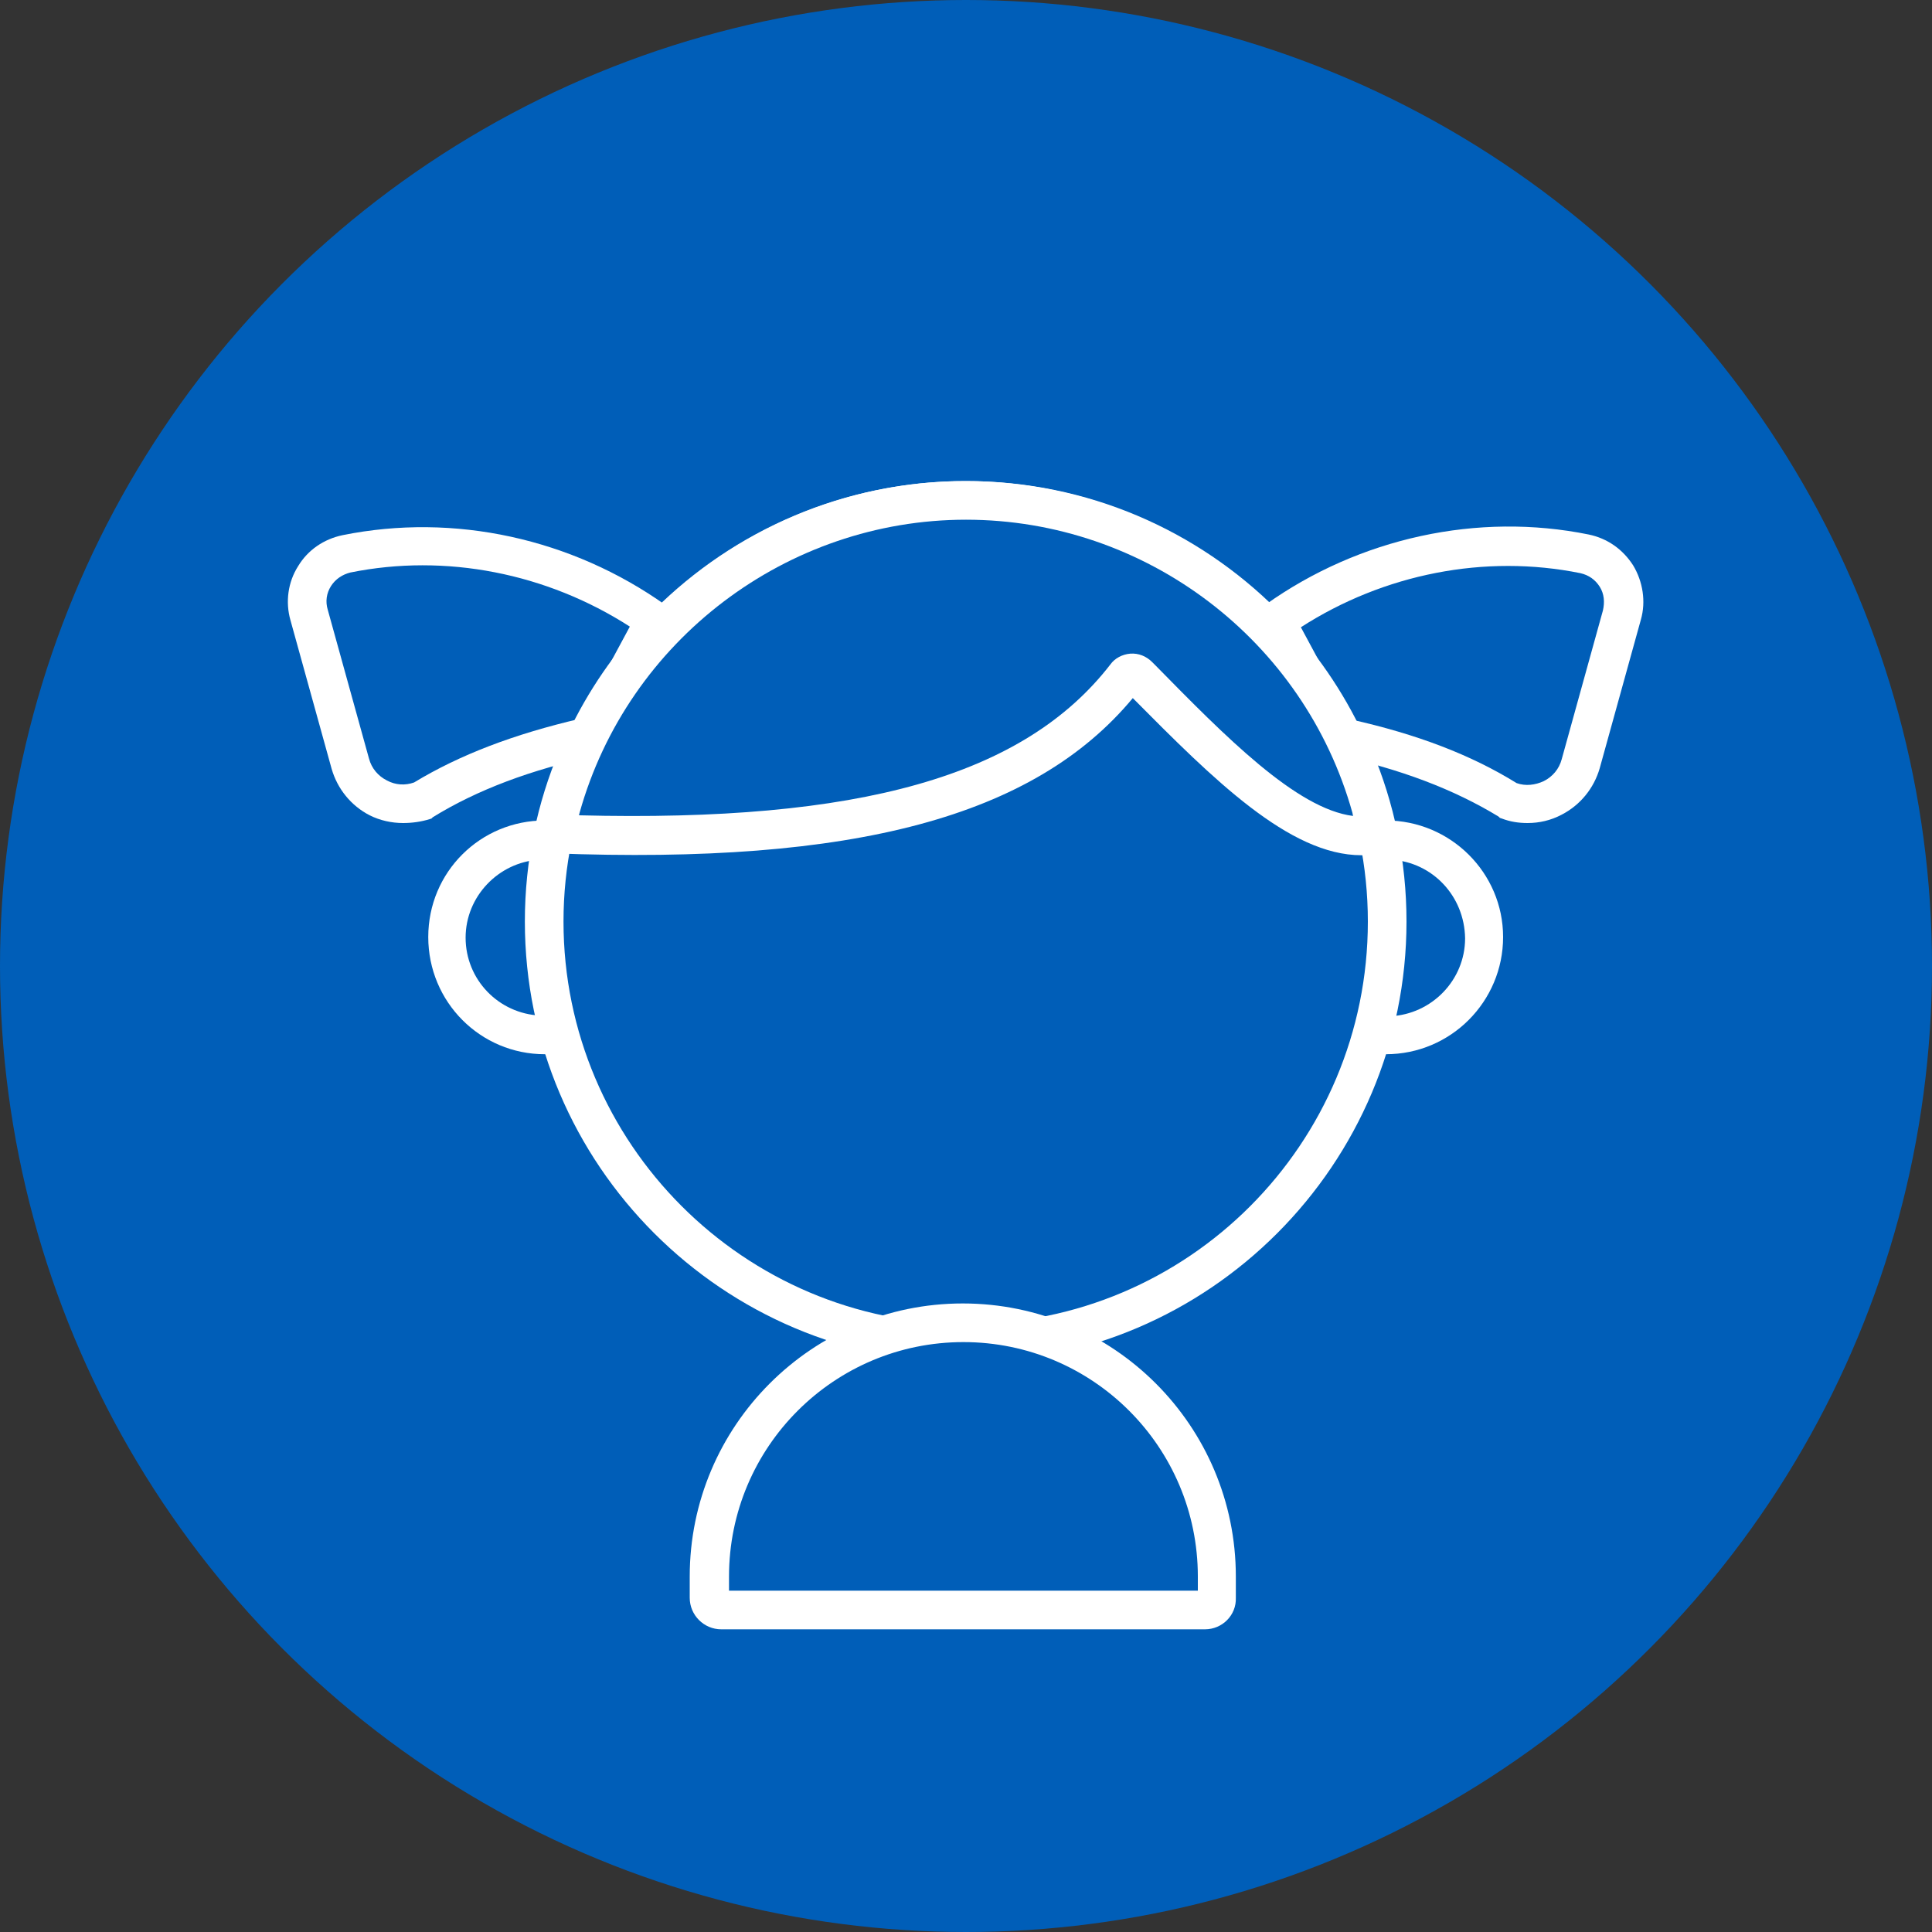 <?xml version="1.0" encoding="utf-8"?>
<!-- Generator: Adobe Illustrator 23.0.0, SVG Export Plug-In . SVG Version: 6.00 Build 0)  -->
<svg version="1.1" id="Calque_1" xmlns="http://www.w3.org/2000/svg" xmlns:xlink="http://www.w3.org/1999/xlink" x="0px" y="0px"
	 viewBox="0 0 300 300" style="enable-background:new 0 0 300 300;" xml:space="preserve">
<rect x="0" y="0" width="300" height="300" fill="#333333" stroke="none"/>
<style type="text/css">
	.st0{fill:#005EB8;}
	.st1{fill:#FFFFFF;}
</style>
<circle class="st0" cx="150" cy="150" r="150"/>
<g>
	<path class="st0" d="M213.1,130.4h2.2c8.4,0,15.1,6.8,15.1,15.1l0,0c0,8.4-6.8,15.1-15.1,15.1H215c-0.8,0-1.6,0.3-2.3,0.9l0,0
		L213.1,130.4z"/>
	<path class="st1" d="M209.7,168.2l0.4-40.8h5.1c10,0,18.2,8.1,18.2,18.1s-8.1,18.2-18.2,18.2H215c-0.1,0-0.2,0.1-0.3,0.1
		L209.7,168.2z M216.1,133.5l-0.2,24.3c6.4-0.3,11.6-5.6,11.6-12.1C227.4,139.1,222.4,133.9,216.1,133.5z"/>
</g>
<g>
	<path class="st0" d="M86.7,130.4h-2.2c-8.4,0-15.2,6.8-15.2,15.1l0,0c0,8.4,6.8,15.1,15.2,15.1h0.2c0.8,0,1.6,0.3,2.3,0.9l0,0
		L86.7,130.4z"/>
	<path class="st1" d="M90.1,168.2l-5-4.4c-0.1-0.1-0.2-0.1-0.3-0.1h-0.2c-10,0-18.1-8.1-18.1-18.2s8.1-18.1,18.1-18.1h5.1
		L90.1,168.2z M83.7,133.5c-6.3,0.4-11.4,5.7-11.4,12.1c0,6.5,5.1,11.8,11.6,12.1L83.7,133.5z"/>
</g>
<g>
	<circle class="st0" cx="150" cy="143.1" r="65.4"/>
	<path class="st1" d="M150,211.6c-37.7,0-68.5-30.7-68.5-68.5s30.7-68.4,68.5-68.4s68.4,30.7,68.4,68.4S187.7,211.6,150,211.6z
		 M150,80.7c-34.4,0-62.5,28-62.5,62.4c0,34.4,28,62.5,62.5,62.5s62.4-28,62.4-62.5C212.4,108.7,184.4,80.7,150,80.7z"/>
</g>
<g>
	<path class="st0" d="M246,86c-16.7-3.4-34.1,0.6-47.9,10.4l9.6,17.9c9.8,2.1,18.7,5.2,26.5,10c4.7,1.8,9.8-0.9,11.2-5.7l6.4-23.1
		C253,91.3,250.4,86.9,246,86z"/>
	<path class="st1" d="M237.2,127.8c-1.4,0-2.7-0.2-4-0.7l-0.3-0.1l-0.2-0.2c-6.9-4.2-15.2-7.4-25.5-9.6l-1.4-0.3l-11.5-21.5l2.2-1.5
		c14.6-10.4,33-14.4,50.2-10.9l0,0c2.9,0.6,5.3,2.3,6.9,4.8c1.5,2.5,2,5.6,1.2,8.4l-6.4,23.1c-0.9,3.1-3,5.7-5.9,7.2
		C240.8,127.4,239,127.8,237.2,127.8z M235.5,121.6c1.4,0.5,2.9,0.3,4.2-0.3c1.4-0.7,2.4-1.9,2.8-3.4l6.4-23.1
		c0.3-1.3,0.2-2.6-0.5-3.7c-0.7-1.1-1.7-1.8-3-2.1l0,0c-14.8-3-30.5,0.1-43.4,8.4l7.7,14.3C220,114,228.4,117.2,235.5,121.6z"/>
</g>
<g>
	<path class="st0" d="M53.8,86c16.7-3.4,34.1,0.6,47.9,10.4l-9.6,17.9c-9.8,2.1-18.7,5.2-26.5,10c-4.7,1.8-9.8-0.9-11.2-5.7L48,95.5
		C46.8,91.3,49.5,86.9,53.8,86z"/>
	<path class="st1" d="M62.6,127.8c-1.8,0-3.6-0.4-5.2-1.2c-2.9-1.5-5-4.1-5.9-7.2l-6.4-23.1c-0.8-2.8-0.4-5.9,1.2-8.4
		c1.5-2.5,4-4.2,6.9-4.8l0,0c17.3-3.5,35.6,0.5,50.2,10.9l2.2,1.5L94.1,117l-1.4,0.3c-10.3,2.2-18.7,5.4-25.5,9.6l-0.2,0.2l-0.3,0.1
		C65.4,127.6,64,127.8,62.6,127.8z M54.4,88.9c-1.2,0.3-2.3,1-3,2.1c-0.7,1.1-0.9,2.4-0.5,3.7l6.4,23.1c0.4,1.5,1.4,2.7,2.8,3.4
		c1.3,0.7,2.8,0.8,4.2,0.3c7.1-4.3,15.5-7.5,25.8-9.9l7.7-14.3C84.9,89,69.2,85.9,54.4,88.9L54.4,88.9z"/>
</g>
<g>
	<path class="st0" d="M150,77.7L150,77.7c29.3,0,55,19.5,62.9,47.7l1.1,4.1c-10.9,2.3-24.1-11.2-37.2-24.6c-0.6-0.6-1.5-0.5-2,0.1
		c-16.5,21.4-49.7,25.9-88.8,24.5l1.2-4.1C95,97.2,120.7,77.7,150,77.7z"/>
	<path class="st1" d="M211.4,132.8c-11.2,0-23-11.8-35.5-24.4c-15.3,18.4-43.2,25.9-90.1,24.1l-3.8-0.1l2.2-7.8
		c8.2-29.4,35.2-49.9,65.7-49.9c30.5,0,57.5,20.5,65.7,49.9l2,7.2l-3.1,0.7C213.6,132.7,212.5,132.8,211.4,132.8z M89.9,126.6
		c43.6,1.1,69.1-6.1,82.5-23.4c0.7-1,1.9-1.6,3.1-1.7c1.3-0.1,2.5,0.4,3.4,1.3l0.5,0.5c10.8,11,21.9,22.3,30.7,23.4l-0.1-0.5
		c-7.5-26.8-32.1-45.5-60-45.5c-27.8,0-52.5,18.7-60,45.5L89.9,126.6z M177.2,106.8C177.2,106.9,177.1,106.9,177.2,106.8
		C177.1,106.9,177.2,106.9,177.2,106.8z"/>
</g>
<g>
	<path class="st0" d="M149.6,205.4L149.6,205.4c21.8,0,39.4,17.6,39.4,39.4v3.3c0,1-0.8,1.9-1.9,1.9h-75.1c-1,0-1.9-0.8-1.9-1.9
		v-3.3C110.2,223,127.8,205.4,149.6,205.4z"/>
	<path class="st1" d="M187.1,253h-75.1c-2.7,0-4.9-2.2-4.9-4.9v-3.3c0-23.4,19-42.4,42.4-42.4c23.4,0,42.4,19,42.4,42.4v3.3
		C192,250.8,189.8,253,187.1,253z M113.2,247H186v-2.2c0-20.1-16.3-36.4-36.4-36.4c-20.1,0-36.4,16.3-36.4,36.4V247z"/>
</g>
</svg>
